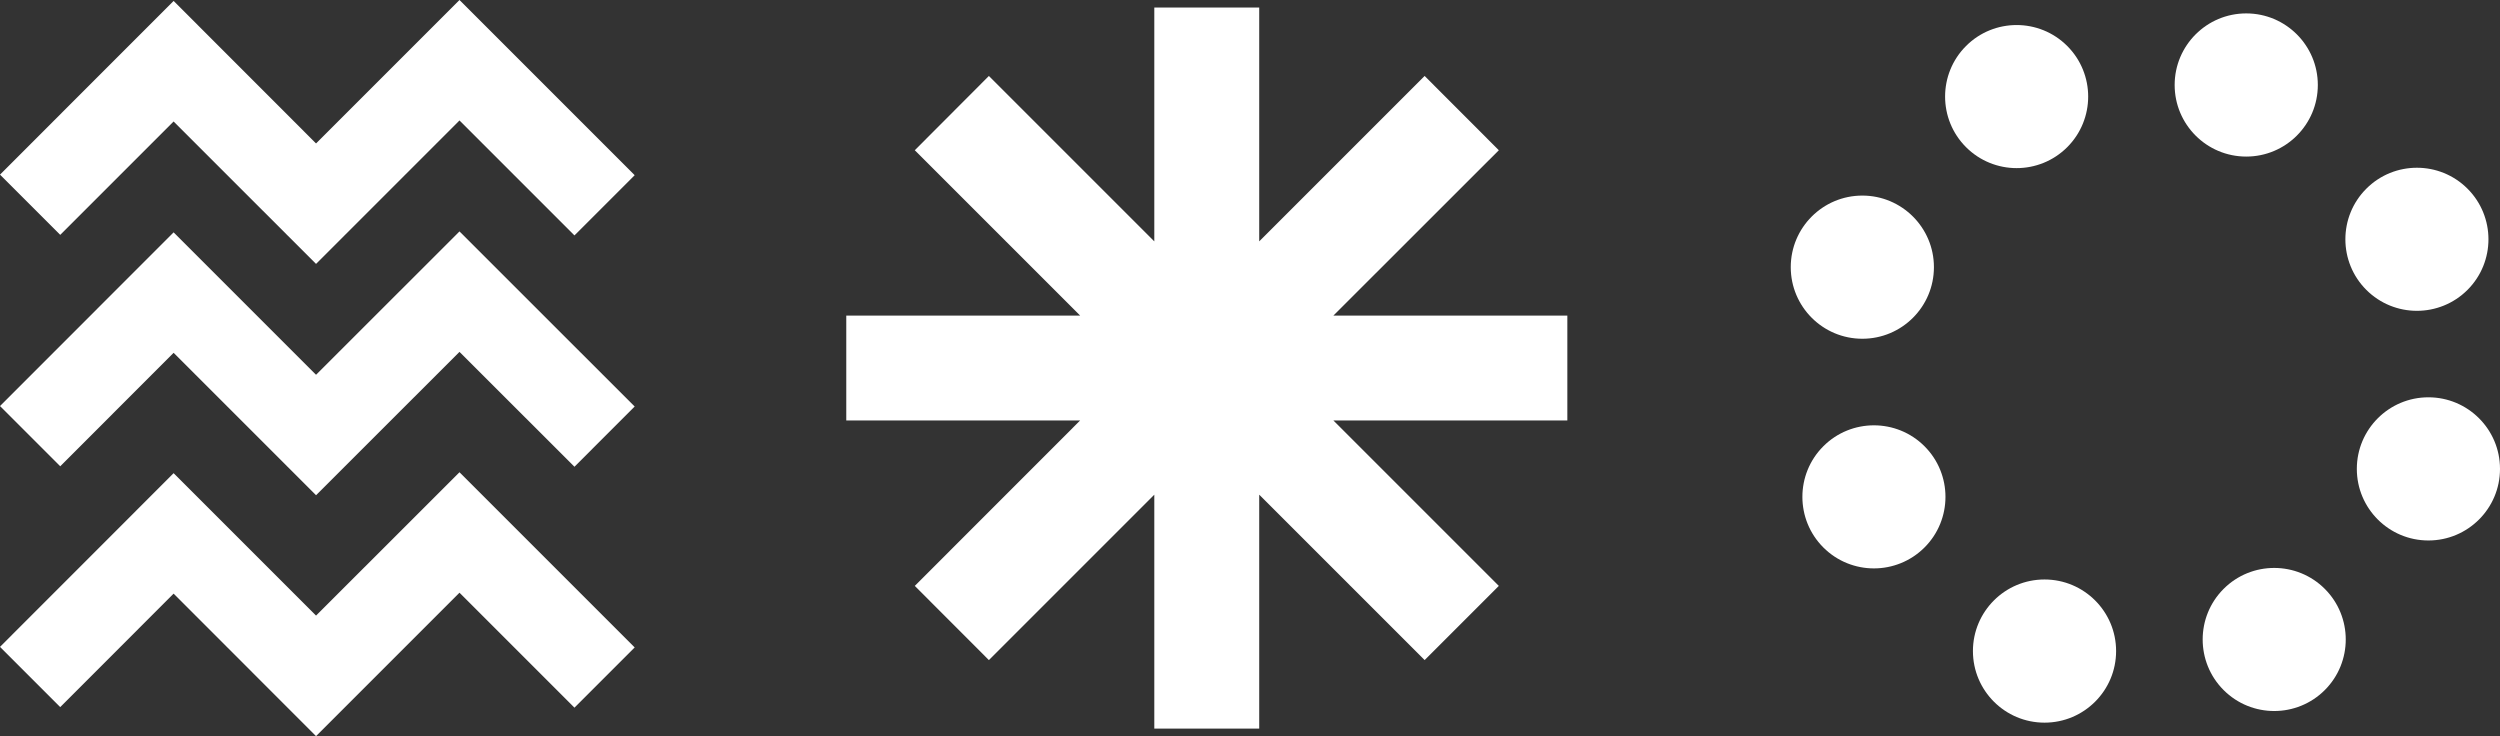 <svg xmlns="http://www.w3.org/2000/svg" id="Capa_2" viewBox="0 0 268.56 79.08"><rect x="0" y="0" width="268.56" height="79.08" fill="#333333" stroke="none"/><defs><style>.cls-1{fill:#fff;}</style></defs><g id="Capa_1-2"><polygon class="cls-1" points="168.37 33.9 143.24 33.9 161.01 16.14 153.04 8.16 135.27 25.93 135.27 .81 124 .81 124 25.93 106.23 8.16 98.27 16.14 116.03 33.9 90.91 33.9 90.91 45.17 116.03 45.17 98.27 62.94 106.23 70.91 124 53.14 124 78.27 135.27 78.27 135.27 53.14 153.04 70.91 161.01 62.94 143.24 45.17 168.37 45.17 168.37 33.9"></polygon><circle class="cls-1" cx="241.3" cy="9.13" r="7.69"></circle><path class="cls-1" d="M265.07,31.14c3-3,3-7.87,0-10.87-3-3-7.87-3-10.87,0-3,3-3,7.87,0,10.87,3,3,7.87,3,10.87,0Z"></path><circle class="cls-1" cx="260.87" cy="50.37" r="7.69"></circle><path class="cls-1" d="M238.87,63.26c-3,3-3,7.87,0,10.87s7.87,3,10.87,0c3-3,3-7.87,0-10.87-3-3-7.87-3-10.87,0Z"></path><circle class="cls-1" cx="219.63" cy="69.94" r="7.69"></circle><path class="cls-1" d="M195.87,47.94c-3,3-3,7.87,0,10.87s7.87,3,10.87,0c3-3,3-7.87,0-10.87-3-3-7.87-3-10.87,0Z"></path><circle class="cls-1" cx="200.06" cy="28.7" r="7.69"></circle><path class="cls-1" d="M222.07,15.81c3-3,3-7.87,0-10.87-3-3-7.87-3-10.87,0-3,3-3,7.87,0,10.87,3,3,7.87,3,10.87,0Z"></path><polygon class="cls-1" points="18.65 13.05 33.95 28.35 49.36 12.94 61.71 25.29 68.18 18.82 49.36 0 33.95 15.41 18.65 .1 0 18.76 6.47 25.23 18.65 13.05"></polygon><polygon class="cls-1" points="33.95 40.26 18.65 24.96 0 43.62 6.47 50.09 18.65 37.9 33.95 53.2 49.36 37.8 61.71 50.14 68.18 43.67 49.36 24.86 33.95 40.26"></polygon><polygon class="cls-1" points="33.95 66.13 18.65 50.83 0 69.49 6.47 75.96 18.65 63.77 33.95 79.08 49.36 63.67 61.71 76.02 68.18 69.55 49.36 50.73 33.95 66.13"></polygon></g></svg>